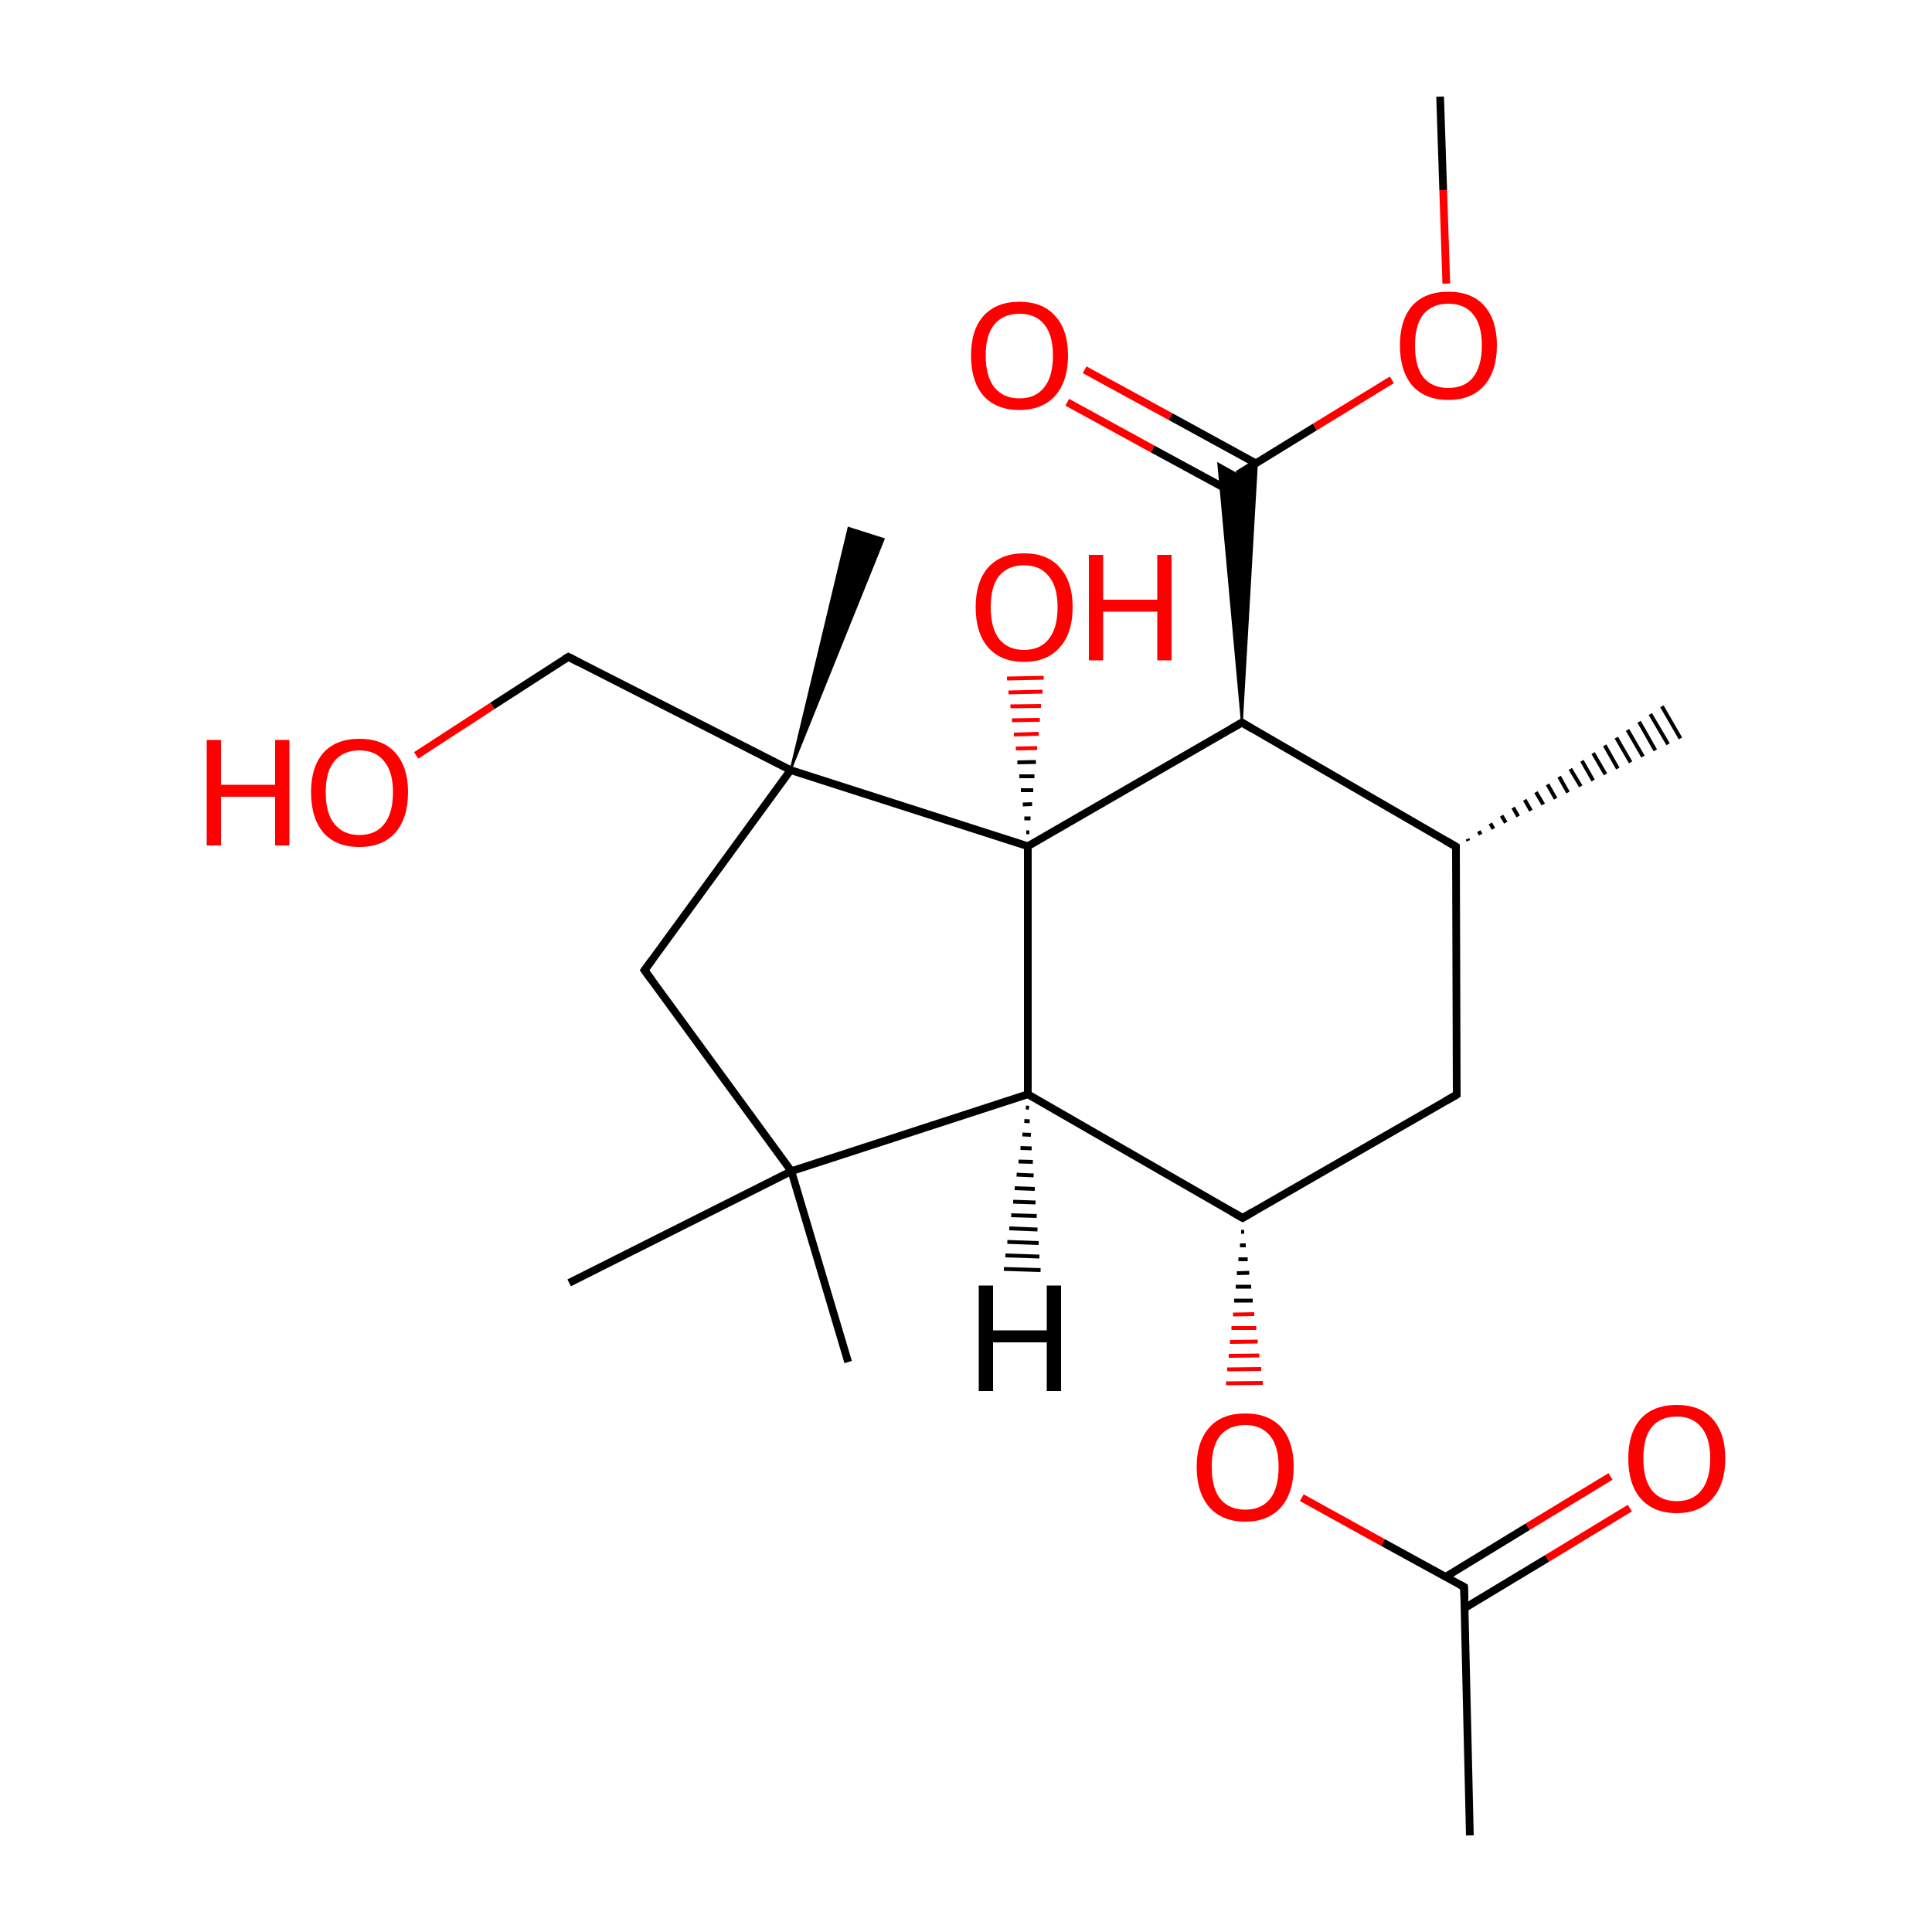
<svg version='1.1' baseProfile='full'
              xmlns='http://www.w3.org/2000/svg'
                      xmlns:rdkit='http://www.rdkit.org/xml'
                      xmlns:xlink='http://www.w3.org/1999/xlink'
                  xml:space='preserve'
width='500px' height='500px' viewBox='0 0 500 500'>
<!-- END OF HEADER -->
<rect style='opacity:1.0;fill:#FFFFFF;stroke:none' width='500.0' height='500.0' x='0.0' y='0.0'> </rect>
<path class='bond-0 atom-1 atom-0' d='M 379.8,217.1 L 380.0,217.6' style='fill:none;fill-rule:evenodd;stroke:#000000;stroke-width:1.0px;stroke-linecap:butt;stroke-linejoin:miter;stroke-opacity:1' />
<path class='bond-0 atom-1 atom-0' d='M 382.7,215.1 L 383.2,216.0' style='fill:none;fill-rule:evenodd;stroke:#000000;stroke-width:1.0px;stroke-linecap:butt;stroke-linejoin:miter;stroke-opacity:1' />
<path class='bond-0 atom-1 atom-0' d='M 385.7,213.1 L 386.5,214.5' style='fill:none;fill-rule:evenodd;stroke:#000000;stroke-width:1.0px;stroke-linecap:butt;stroke-linejoin:miter;stroke-opacity:1' />
<path class='bond-0 atom-1 atom-0' d='M 388.6,211.1 L 389.7,212.9' style='fill:none;fill-rule:evenodd;stroke:#000000;stroke-width:1.0px;stroke-linecap:butt;stroke-linejoin:miter;stroke-opacity:1' />
<path class='bond-0 atom-1 atom-0' d='M 391.6,209.0 L 392.9,211.3' style='fill:none;fill-rule:evenodd;stroke:#000000;stroke-width:1.0px;stroke-linecap:butt;stroke-linejoin:miter;stroke-opacity:1' />
<path class='bond-0 atom-1 atom-0' d='M 394.6,207.0 L 396.2,209.8' style='fill:none;fill-rule:evenodd;stroke:#000000;stroke-width:1.0px;stroke-linecap:butt;stroke-linejoin:miter;stroke-opacity:1' />
<path class='bond-0 atom-1 atom-0' d='M 397.5,205.0 L 399.4,208.2' style='fill:none;fill-rule:evenodd;stroke:#000000;stroke-width:1.0px;stroke-linecap:butt;stroke-linejoin:miter;stroke-opacity:1' />
<path class='bond-0 atom-1 atom-0' d='M 400.5,203.0 L 402.6,206.7' style='fill:none;fill-rule:evenodd;stroke:#000000;stroke-width:1.0px;stroke-linecap:butt;stroke-linejoin:miter;stroke-opacity:1' />
<path class='bond-0 atom-1 atom-0' d='M 403.5,201.0 L 405.8,205.1' style='fill:none;fill-rule:evenodd;stroke:#000000;stroke-width:1.0px;stroke-linecap:butt;stroke-linejoin:miter;stroke-opacity:1' />
<path class='bond-0 atom-1 atom-0' d='M 406.4,199.0 L 409.1,203.5' style='fill:none;fill-rule:evenodd;stroke:#000000;stroke-width:1.0px;stroke-linecap:butt;stroke-linejoin:miter;stroke-opacity:1' />
<path class='bond-0 atom-1 atom-0' d='M 409.4,196.9 L 412.3,202.0' style='fill:none;fill-rule:evenodd;stroke:#000000;stroke-width:1.0px;stroke-linecap:butt;stroke-linejoin:miter;stroke-opacity:1' />
<path class='bond-0 atom-1 atom-0' d='M 412.3,194.9 L 415.5,200.4' style='fill:none;fill-rule:evenodd;stroke:#000000;stroke-width:1.0px;stroke-linecap:butt;stroke-linejoin:miter;stroke-opacity:1' />
<path class='bond-0 atom-1 atom-0' d='M 415.3,192.9 L 418.7,198.9' style='fill:none;fill-rule:evenodd;stroke:#000000;stroke-width:1.0px;stroke-linecap:butt;stroke-linejoin:miter;stroke-opacity:1' />
<path class='bond-0 atom-1 atom-0' d='M 418.3,190.9 L 422.0,197.3' style='fill:none;fill-rule:evenodd;stroke:#000000;stroke-width:1.0px;stroke-linecap:butt;stroke-linejoin:miter;stroke-opacity:1' />
<path class='bond-0 atom-1 atom-0' d='M 421.2,188.9 L 425.2,195.8' style='fill:none;fill-rule:evenodd;stroke:#000000;stroke-width:1.0px;stroke-linecap:butt;stroke-linejoin:miter;stroke-opacity:1' />
<path class='bond-0 atom-1 atom-0' d='M 424.2,186.8 L 428.4,194.2' style='fill:none;fill-rule:evenodd;stroke:#000000;stroke-width:1.0px;stroke-linecap:butt;stroke-linejoin:miter;stroke-opacity:1' />
<path class='bond-0 atom-1 atom-0' d='M 427.1,184.8 L 431.7,192.6' style='fill:none;fill-rule:evenodd;stroke:#000000;stroke-width:1.0px;stroke-linecap:butt;stroke-linejoin:miter;stroke-opacity:1' />
<path class='bond-0 atom-1 atom-0' d='M 430.1,182.8 L 434.9,191.1' style='fill:none;fill-rule:evenodd;stroke:#000000;stroke-width:1.0px;stroke-linecap:butt;stroke-linejoin:miter;stroke-opacity:1' />
<path class='bond-1 atom-1 atom-2' d='M 376.8,219.1 L 377.0,283.3' style='fill:none;fill-rule:evenodd;stroke:#000000;stroke-width:2.0px;stroke-linecap:butt;stroke-linejoin:miter;stroke-opacity:1' />
<path class='bond-2 atom-2 atom-3' d='M 377.0,283.3 L 321.6,315.2' style='fill:none;fill-rule:evenodd;stroke:#000000;stroke-width:2.0px;stroke-linecap:butt;stroke-linejoin:miter;stroke-opacity:1' />
<path class='bond-3 atom-3 atom-4' d='M 321.6,315.2 L 266.0,283.2' style='fill:none;fill-rule:evenodd;stroke:#000000;stroke-width:2.0px;stroke-linecap:butt;stroke-linejoin:miter;stroke-opacity:1' />
<path class='bond-4 atom-4 atom-5' d='M 266.0,283.2 L 266.0,219.0' style='fill:none;fill-rule:evenodd;stroke:#000000;stroke-width:2.0px;stroke-linecap:butt;stroke-linejoin:miter;stroke-opacity:1' />
<path class='bond-5 atom-5 atom-6' d='M 266.0,219.0 L 321.4,187.0' style='fill:none;fill-rule:evenodd;stroke:#000000;stroke-width:2.0px;stroke-linecap:butt;stroke-linejoin:miter;stroke-opacity:1' />
<path class='bond-6 atom-6 atom-7' d='M 321.4,187.0 L 315.3,120.0 L 320.3,122.8 Z' style='fill:#000000;fill-rule:evenodd;fill-opacity:1;stroke:#000000;stroke-width:0.5px;stroke-linecap:butt;stroke-linejoin:miter;stroke-opacity:1;' />
<path class='bond-6 atom-6 atom-7' d='M 321.4,187.0 L 320.3,122.8 L 325.3,119.7 Z' style='fill:#000000;fill-rule:evenodd;fill-opacity:1;stroke:#000000;stroke-width:0.5px;stroke-linecap:butt;stroke-linejoin:miter;stroke-opacity:1;' />
<path class='bond-7 atom-7 atom-8' d='M 325.0,119.9 L 302.9,107.8' style='fill:none;fill-rule:evenodd;stroke:#000000;stroke-width:2.0px;stroke-linecap:butt;stroke-linejoin:miter;stroke-opacity:1' />
<path class='bond-7 atom-7 atom-8' d='M 302.9,107.8 L 280.7,95.7' style='fill:none;fill-rule:evenodd;stroke:#FF0000;stroke-width:2.0px;stroke-linecap:butt;stroke-linejoin:miter;stroke-opacity:1' />
<path class='bond-7 atom-7 atom-8' d='M 320.4,128.2 L 298.3,116.2' style='fill:none;fill-rule:evenodd;stroke:#000000;stroke-width:2.0px;stroke-linecap:butt;stroke-linejoin:miter;stroke-opacity:1' />
<path class='bond-7 atom-7 atom-8' d='M 298.3,116.2 L 276.2,104.1' style='fill:none;fill-rule:evenodd;stroke:#FF0000;stroke-width:2.0px;stroke-linecap:butt;stroke-linejoin:miter;stroke-opacity:1' />
<path class='bond-8 atom-7 atom-9' d='M 320.3,122.8 L 340.3,110.5' style='fill:none;fill-rule:evenodd;stroke:#000000;stroke-width:2.0px;stroke-linecap:butt;stroke-linejoin:miter;stroke-opacity:1' />
<path class='bond-8 atom-7 atom-9' d='M 340.3,110.5 L 360.2,98.3' style='fill:none;fill-rule:evenodd;stroke:#FF0000;stroke-width:2.0px;stroke-linecap:butt;stroke-linejoin:miter;stroke-opacity:1' />
<path class='bond-9 atom-9 atom-10' d='M 374.3,73.4 L 373.5,49.2' style='fill:none;fill-rule:evenodd;stroke:#FF0000;stroke-width:2.0px;stroke-linecap:butt;stroke-linejoin:miter;stroke-opacity:1' />
<path class='bond-9 atom-9 atom-10' d='M 373.5,49.2 L 372.7,25.0' style='fill:none;fill-rule:evenodd;stroke:#000000;stroke-width:2.0px;stroke-linecap:butt;stroke-linejoin:miter;stroke-opacity:1' />
<path class='bond-10 atom-5 atom-11' d='M 266.0,219.0 L 204.6,199.3' style='fill:none;fill-rule:evenodd;stroke:#000000;stroke-width:2.0px;stroke-linecap:butt;stroke-linejoin:miter;stroke-opacity:1' />
<path class='bond-11 atom-11 atom-12' d='M 204.6,199.3 L 166.8,251.1' style='fill:none;fill-rule:evenodd;stroke:#000000;stroke-width:2.0px;stroke-linecap:butt;stroke-linejoin:miter;stroke-opacity:1' />
<path class='bond-12 atom-12 atom-13' d='M 166.8,251.1 L 204.8,303.1' style='fill:none;fill-rule:evenodd;stroke:#000000;stroke-width:2.0px;stroke-linecap:butt;stroke-linejoin:miter;stroke-opacity:1' />
<path class='bond-13 atom-13 atom-14' d='M 204.8,303.1 L 219.5,352.5' style='fill:none;fill-rule:evenodd;stroke:#000000;stroke-width:2.0px;stroke-linecap:butt;stroke-linejoin:miter;stroke-opacity:1' />
<path class='bond-14 atom-13 atom-15' d='M 204.8,303.1 L 147.3,332.0' style='fill:none;fill-rule:evenodd;stroke:#000000;stroke-width:2.0px;stroke-linecap:butt;stroke-linejoin:miter;stroke-opacity:1' />
<path class='bond-15 atom-11 atom-16' d='M 204.6,199.3 L 219.6,136.6 L 228.7,139.5 Z' style='fill:#000000;fill-rule:evenodd;fill-opacity:1;stroke:#000000;stroke-width:0.5px;stroke-linecap:butt;stroke-linejoin:miter;stroke-opacity:1;' />
<path class='bond-16 atom-11 atom-17' d='M 204.6,199.3 L 147.1,170.0' style='fill:none;fill-rule:evenodd;stroke:#000000;stroke-width:2.0px;stroke-linecap:butt;stroke-linejoin:miter;stroke-opacity:1' />
<path class='bond-17 atom-17 atom-18' d='M 147.1,170.0 L 127.4,182.7' style='fill:none;fill-rule:evenodd;stroke:#000000;stroke-width:2.0px;stroke-linecap:butt;stroke-linejoin:miter;stroke-opacity:1' />
<path class='bond-17 atom-17 atom-18' d='M 127.4,182.7 L 107.7,195.5' style='fill:none;fill-rule:evenodd;stroke:#FF0000;stroke-width:2.0px;stroke-linecap:butt;stroke-linejoin:miter;stroke-opacity:1' />
<path class='bond-18 atom-5 atom-19' d='M 265.6,215.4 L 266.4,215.4' style='fill:none;fill-rule:evenodd;stroke:#000000;stroke-width:1.0px;stroke-linecap:butt;stroke-linejoin:miter;stroke-opacity:1' />
<path class='bond-18 atom-5 atom-19' d='M 265.1,211.8 L 266.7,211.8' style='fill:none;fill-rule:evenodd;stroke:#000000;stroke-width:1.0px;stroke-linecap:butt;stroke-linejoin:miter;stroke-opacity:1' />
<path class='bond-18 atom-5 atom-19' d='M 264.7,208.2 L 267.1,208.1' style='fill:none;fill-rule:evenodd;stroke:#000000;stroke-width:1.0px;stroke-linecap:butt;stroke-linejoin:miter;stroke-opacity:1' />
<path class='bond-18 atom-5 atom-19' d='M 264.2,204.5 L 267.4,204.5' style='fill:none;fill-rule:evenodd;stroke:#000000;stroke-width:1.0px;stroke-linecap:butt;stroke-linejoin:miter;stroke-opacity:1' />
<path class='bond-18 atom-5 atom-19' d='M 263.8,200.9 L 267.7,200.9' style='fill:none;fill-rule:evenodd;stroke:#000000;stroke-width:1.0px;stroke-linecap:butt;stroke-linejoin:miter;stroke-opacity:1' />
<path class='bond-18 atom-5 atom-19' d='M 263.3,197.3 L 268.1,197.2' style='fill:none;fill-rule:evenodd;stroke:#000000;stroke-width:1.0px;stroke-linecap:butt;stroke-linejoin:miter;stroke-opacity:1' />
<path class='bond-18 atom-5 atom-19' d='M 262.9,193.7 L 268.4,193.6' style='fill:none;fill-rule:evenodd;stroke:#FF0000;stroke-width:1.0px;stroke-linecap:butt;stroke-linejoin:miter;stroke-opacity:1' />
<path class='bond-18 atom-5 atom-19' d='M 262.4,190.1 L 268.8,189.9' style='fill:none;fill-rule:evenodd;stroke:#FF0000;stroke-width:1.0px;stroke-linecap:butt;stroke-linejoin:miter;stroke-opacity:1' />
<path class='bond-18 atom-5 atom-19' d='M 261.9,186.4 L 269.1,186.3' style='fill:none;fill-rule:evenodd;stroke:#FF0000;stroke-width:1.0px;stroke-linecap:butt;stroke-linejoin:miter;stroke-opacity:1' />
<path class='bond-18 atom-5 atom-19' d='M 261.5,182.8 L 269.4,182.7' style='fill:none;fill-rule:evenodd;stroke:#FF0000;stroke-width:1.0px;stroke-linecap:butt;stroke-linejoin:miter;stroke-opacity:1' />
<path class='bond-18 atom-5 atom-19' d='M 261.0,179.2 L 269.8,179.0' style='fill:none;fill-rule:evenodd;stroke:#FF0000;stroke-width:1.0px;stroke-linecap:butt;stroke-linejoin:miter;stroke-opacity:1' />
<path class='bond-18 atom-5 atom-19' d='M 260.6,175.6 L 270.1,175.4' style='fill:none;fill-rule:evenodd;stroke:#FF0000;stroke-width:1.0px;stroke-linecap:butt;stroke-linejoin:miter;stroke-opacity:1' />
<path class='bond-19 atom-3 atom-20' d='M 321.2,318.8 L 322.0,318.8' style='fill:none;fill-rule:evenodd;stroke:#000000;stroke-width:1.0px;stroke-linecap:butt;stroke-linejoin:miter;stroke-opacity:1' />
<path class='bond-19 atom-3 atom-20' d='M 320.9,322.3 L 322.4,322.3' style='fill:none;fill-rule:evenodd;stroke:#000000;stroke-width:1.0px;stroke-linecap:butt;stroke-linejoin:miter;stroke-opacity:1' />
<path class='bond-19 atom-3 atom-20' d='M 320.5,325.9 L 322.9,325.9' style='fill:none;fill-rule:evenodd;stroke:#000000;stroke-width:1.0px;stroke-linecap:butt;stroke-linejoin:miter;stroke-opacity:1' />
<path class='bond-19 atom-3 atom-20' d='M 320.1,329.5 L 323.3,329.4' style='fill:none;fill-rule:evenodd;stroke:#000000;stroke-width:1.0px;stroke-linecap:butt;stroke-linejoin:miter;stroke-opacity:1' />
<path class='bond-19 atom-3 atom-20' d='M 319.8,333.0 L 323.8,333.0' style='fill:none;fill-rule:evenodd;stroke:#000000;stroke-width:1.0px;stroke-linecap:butt;stroke-linejoin:miter;stroke-opacity:1' />
<path class='bond-19 atom-3 atom-20' d='M 319.4,336.6 L 324.2,336.6' style='fill:none;fill-rule:evenodd;stroke:#000000;stroke-width:1.0px;stroke-linecap:butt;stroke-linejoin:miter;stroke-opacity:1' />
<path class='bond-19 atom-3 atom-20' d='M 319.1,340.2 L 324.6,340.1' style='fill:none;fill-rule:evenodd;stroke:#FF0000;stroke-width:1.0px;stroke-linecap:butt;stroke-linejoin:miter;stroke-opacity:1' />
<path class='bond-19 atom-3 atom-20' d='M 318.7,343.7 L 325.1,343.7' style='fill:none;fill-rule:evenodd;stroke:#FF0000;stroke-width:1.0px;stroke-linecap:butt;stroke-linejoin:miter;stroke-opacity:1' />
<path class='bond-19 atom-3 atom-20' d='M 318.3,347.3 L 325.5,347.2' style='fill:none;fill-rule:evenodd;stroke:#FF0000;stroke-width:1.0px;stroke-linecap:butt;stroke-linejoin:miter;stroke-opacity:1' />
<path class='bond-19 atom-3 atom-20' d='M 318.0,350.9 L 325.9,350.8' style='fill:none;fill-rule:evenodd;stroke:#FF0000;stroke-width:1.0px;stroke-linecap:butt;stroke-linejoin:miter;stroke-opacity:1' />
<path class='bond-19 atom-3 atom-20' d='M 317.6,354.4 L 326.4,354.3' style='fill:none;fill-rule:evenodd;stroke:#FF0000;stroke-width:1.0px;stroke-linecap:butt;stroke-linejoin:miter;stroke-opacity:1' />
<path class='bond-19 atom-3 atom-20' d='M 317.3,358.0 L 326.8,357.9' style='fill:none;fill-rule:evenodd;stroke:#FF0000;stroke-width:1.0px;stroke-linecap:butt;stroke-linejoin:miter;stroke-opacity:1' />
<path class='bond-20 atom-20 atom-21' d='M 336.9,387.6 L 357.9,399.2' style='fill:none;fill-rule:evenodd;stroke:#FF0000;stroke-width:2.0px;stroke-linecap:butt;stroke-linejoin:miter;stroke-opacity:1' />
<path class='bond-20 atom-20 atom-21' d='M 357.9,399.2 L 378.9,410.7' style='fill:none;fill-rule:evenodd;stroke:#000000;stroke-width:2.0px;stroke-linecap:butt;stroke-linejoin:miter;stroke-opacity:1' />
<path class='bond-21 atom-21 atom-22' d='M 379.0,416.2 L 400.4,403.3' style='fill:none;fill-rule:evenodd;stroke:#000000;stroke-width:2.0px;stroke-linecap:butt;stroke-linejoin:miter;stroke-opacity:1' />
<path class='bond-21 atom-21 atom-22' d='M 400.4,403.3 L 421.8,390.3' style='fill:none;fill-rule:evenodd;stroke:#FF0000;stroke-width:2.0px;stroke-linecap:butt;stroke-linejoin:miter;stroke-opacity:1' />
<path class='bond-21 atom-21 atom-22' d='M 374.1,408.1 L 395.4,395.1' style='fill:none;fill-rule:evenodd;stroke:#000000;stroke-width:2.0px;stroke-linecap:butt;stroke-linejoin:miter;stroke-opacity:1' />
<path class='bond-21 atom-21 atom-22' d='M 395.4,395.1 L 416.8,382.1' style='fill:none;fill-rule:evenodd;stroke:#FF0000;stroke-width:2.0px;stroke-linecap:butt;stroke-linejoin:miter;stroke-opacity:1' />
<path class='bond-22 atom-21 atom-23' d='M 378.9,410.7 L 380.4,475.0' style='fill:none;fill-rule:evenodd;stroke:#000000;stroke-width:2.0px;stroke-linecap:butt;stroke-linejoin:miter;stroke-opacity:1' />
<path class='bond-23 atom-6 atom-1' d='M 321.4,187.0 L 376.8,219.1' style='fill:none;fill-rule:evenodd;stroke:#000000;stroke-width:2.0px;stroke-linecap:butt;stroke-linejoin:miter;stroke-opacity:1' />
<path class='bond-24 atom-13 atom-4' d='M 204.8,303.1 L 266.0,283.2' style='fill:none;fill-rule:evenodd;stroke:#000000;stroke-width:2.0px;stroke-linecap:butt;stroke-linejoin:miter;stroke-opacity:1' />
<path class='bond-25 atom-4 atom-24' d='M 266.3,286.7 L 265.5,286.6' style='fill:none;fill-rule:evenodd;stroke:#000000;stroke-width:1.0px;stroke-linecap:butt;stroke-linejoin:miter;stroke-opacity:1' />
<path class='bond-25 atom-4 atom-24' d='M 266.5,290.2 L 265.1,290.1' style='fill:none;fill-rule:evenodd;stroke:#000000;stroke-width:1.0px;stroke-linecap:butt;stroke-linejoin:miter;stroke-opacity:1' />
<path class='bond-25 atom-4 atom-24' d='M 266.8,293.7 L 264.6,293.6' style='fill:none;fill-rule:evenodd;stroke:#000000;stroke-width:1.0px;stroke-linecap:butt;stroke-linejoin:miter;stroke-opacity:1' />
<path class='bond-25 atom-4 atom-24' d='M 267.0,297.2 L 264.1,297.1' style='fill:none;fill-rule:evenodd;stroke:#000000;stroke-width:1.0px;stroke-linecap:butt;stroke-linejoin:miter;stroke-opacity:1' />
<path class='bond-25 atom-4 atom-24' d='M 267.3,300.7 L 263.6,300.6' style='fill:none;fill-rule:evenodd;stroke:#000000;stroke-width:1.0px;stroke-linecap:butt;stroke-linejoin:miter;stroke-opacity:1' />
<path class='bond-25 atom-4 atom-24' d='M 267.5,304.2 L 263.1,304.0' style='fill:none;fill-rule:evenodd;stroke:#000000;stroke-width:1.0px;stroke-linecap:butt;stroke-linejoin:miter;stroke-opacity:1' />
<path class='bond-25 atom-4 atom-24' d='M 267.8,307.7 L 262.6,307.5' style='fill:none;fill-rule:evenodd;stroke:#000000;stroke-width:1.0px;stroke-linecap:butt;stroke-linejoin:miter;stroke-opacity:1' />
<path class='bond-25 atom-4 atom-24' d='M 268.0,311.2 L 262.2,311.0' style='fill:none;fill-rule:evenodd;stroke:#000000;stroke-width:1.0px;stroke-linecap:butt;stroke-linejoin:miter;stroke-opacity:1' />
<path class='bond-25 atom-4 atom-24' d='M 268.3,314.7 L 261.7,314.5' style='fill:none;fill-rule:evenodd;stroke:#000000;stroke-width:1.0px;stroke-linecap:butt;stroke-linejoin:miter;stroke-opacity:1' />
<path class='bond-25 atom-4 atom-24' d='M 268.5,318.2 L 261.2,317.9' style='fill:none;fill-rule:evenodd;stroke:#000000;stroke-width:1.0px;stroke-linecap:butt;stroke-linejoin:miter;stroke-opacity:1' />
<path class='bond-25 atom-4 atom-24' d='M 268.8,321.7 L 260.7,321.4' style='fill:none;fill-rule:evenodd;stroke:#000000;stroke-width:1.0px;stroke-linecap:butt;stroke-linejoin:miter;stroke-opacity:1' />
<path class='bond-25 atom-4 atom-24' d='M 269.0,325.2 L 260.2,324.9' style='fill:none;fill-rule:evenodd;stroke:#000000;stroke-width:1.0px;stroke-linecap:butt;stroke-linejoin:miter;stroke-opacity:1' />
<path class='bond-25 atom-4 atom-24' d='M 269.3,328.7 L 259.8,328.4' style='fill:none;fill-rule:evenodd;stroke:#000000;stroke-width:1.0px;stroke-linecap:butt;stroke-linejoin:miter;stroke-opacity:1' />
<path d='M 376.8,222.3 L 376.8,219.1 L 374.0,217.5' style='fill:none;stroke:#000000;stroke-width:2.0px;stroke-linecap:butt;stroke-linejoin:miter;stroke-opacity:1;' />
<path d='M 377.0,280.1 L 377.0,283.3 L 374.2,284.9' style='fill:none;stroke:#000000;stroke-width:2.0px;stroke-linecap:butt;stroke-linejoin:miter;stroke-opacity:1;' />
<path d='M 324.3,313.6 L 321.6,315.2 L 318.8,313.6' style='fill:none;stroke:#000000;stroke-width:2.0px;stroke-linecap:butt;stroke-linejoin:miter;stroke-opacity:1;' />
<path d='M 318.6,188.6 L 321.4,187.0 L 324.1,188.6' style='fill:none;stroke:#000000;stroke-width:2.0px;stroke-linecap:butt;stroke-linejoin:miter;stroke-opacity:1;' />
<path d='M 168.7,248.5 L 166.8,251.1 L 168.7,253.7' style='fill:none;stroke:#000000;stroke-width:2.0px;stroke-linecap:butt;stroke-linejoin:miter;stroke-opacity:1;' />
<path d='M 150.0,171.5 L 147.1,170.0 L 146.1,170.6' style='fill:none;stroke:#000000;stroke-width:2.0px;stroke-linecap:butt;stroke-linejoin:miter;stroke-opacity:1;' />
<path d='M 377.8,410.1 L 378.9,410.7 L 379.0,413.9' style='fill:none;stroke:#000000;stroke-width:2.0px;stroke-linecap:butt;stroke-linejoin:miter;stroke-opacity:1;' />
<path class='atom-8' d='M 251.3 92.0
Q 251.3 85.4, 254.5 81.8
Q 257.8 78.1, 263.8 78.1
Q 269.9 78.1, 273.1 81.8
Q 276.4 85.4, 276.4 92.0
Q 276.4 98.6, 273.1 102.4
Q 269.8 106.1, 263.8 106.1
Q 257.8 106.1, 254.5 102.4
Q 251.3 98.7, 251.3 92.0
M 263.8 103.1
Q 268.0 103.1, 270.2 100.3
Q 272.5 97.5, 272.5 92.0
Q 272.5 86.6, 270.2 83.9
Q 268.0 81.2, 263.8 81.2
Q 259.7 81.2, 257.4 83.9
Q 255.1 86.6, 255.1 92.0
Q 255.1 97.5, 257.4 100.3
Q 259.7 103.1, 263.8 103.1
' fill='#FF0000'/>
<path class='atom-9' d='M 362.3 89.4
Q 362.3 82.8, 365.5 79.1
Q 368.8 75.5, 374.8 75.5
Q 380.9 75.5, 384.1 79.1
Q 387.4 82.8, 387.4 89.4
Q 387.4 96.0, 384.1 99.8
Q 380.8 103.5, 374.8 103.5
Q 368.8 103.5, 365.5 99.8
Q 362.3 96.0, 362.3 89.4
M 374.8 100.4
Q 379.0 100.4, 381.2 97.7
Q 383.5 94.8, 383.5 89.4
Q 383.5 84.0, 381.2 81.3
Q 379.0 78.6, 374.8 78.6
Q 370.7 78.6, 368.4 81.3
Q 366.2 84.0, 366.2 89.4
Q 366.2 94.9, 368.4 97.7
Q 370.7 100.4, 374.8 100.4
' fill='#FF0000'/>
<path class='atom-18' d='M 53.5 191.5
L 57.2 191.5
L 57.2 203.1
L 71.2 203.1
L 71.2 191.5
L 74.9 191.5
L 74.9 218.8
L 71.2 218.8
L 71.2 206.2
L 57.2 206.2
L 57.2 218.8
L 53.5 218.8
L 53.5 191.5
' fill='#FF0000'/>
<path class='atom-18' d='M 80.5 205.0
Q 80.5 198.5, 83.7 194.8
Q 87.0 191.2, 93.0 191.2
Q 99.1 191.2, 102.3 194.8
Q 105.6 198.5, 105.6 205.0
Q 105.6 211.7, 102.3 215.5
Q 99.0 219.2, 93.0 219.2
Q 87.0 219.2, 83.7 215.5
Q 80.5 211.7, 80.5 205.0
M 93.0 216.1
Q 97.2 216.1, 99.4 213.3
Q 101.7 210.5, 101.7 205.0
Q 101.7 199.7, 99.4 197.0
Q 97.2 194.2, 93.0 194.2
Q 88.9 194.2, 86.6 196.9
Q 84.3 199.6, 84.3 205.0
Q 84.3 210.6, 86.6 213.3
Q 88.9 216.1, 93.0 216.1
' fill='#FF0000'/>
<path class='atom-19' d='M 252.5 157.1
Q 252.5 150.6, 255.7 146.9
Q 259.0 143.2, 265.0 143.2
Q 271.1 143.2, 274.3 146.9
Q 277.6 150.6, 277.6 157.1
Q 277.6 163.8, 274.3 167.5
Q 271.0 171.3, 265.0 171.3
Q 259.0 171.3, 255.7 167.5
Q 252.5 163.8, 252.5 157.1
M 265.0 168.2
Q 269.2 168.2, 271.4 165.4
Q 273.7 162.6, 273.7 157.1
Q 273.7 151.8, 271.4 149.1
Q 269.2 146.3, 265.0 146.3
Q 260.9 146.3, 258.6 149.0
Q 256.4 151.7, 256.4 157.1
Q 256.4 162.6, 258.6 165.4
Q 260.9 168.2, 265.0 168.2
' fill='#FF0000'/>
<path class='atom-19' d='M 281.8 143.6
L 285.5 143.6
L 285.5 155.2
L 299.5 155.2
L 299.5 143.6
L 303.2 143.6
L 303.2 170.9
L 299.5 170.9
L 299.5 158.3
L 285.5 158.3
L 285.5 170.9
L 281.8 170.9
L 281.8 143.6
' fill='#FF0000'/>
<path class='atom-20' d='M 309.7 379.6
Q 309.7 373.1, 313.0 369.4
Q 316.2 365.8, 322.3 365.8
Q 328.3 365.8, 331.6 369.4
Q 334.8 373.1, 334.8 379.6
Q 334.8 386.3, 331.5 390.1
Q 328.2 393.8, 322.3 393.8
Q 316.3 393.8, 313.0 390.1
Q 309.7 386.3, 309.7 379.6
M 322.3 390.7
Q 326.4 390.7, 328.7 387.9
Q 330.9 385.1, 330.9 379.6
Q 330.9 374.3, 328.7 371.6
Q 326.4 368.8, 322.3 368.8
Q 318.1 368.8, 315.8 371.5
Q 313.6 374.2, 313.6 379.6
Q 313.6 385.2, 315.8 387.9
Q 318.1 390.7, 322.3 390.7
' fill='#FF0000'/>
<path class='atom-22' d='M 421.4 377.4
Q 421.4 370.9, 424.6 367.2
Q 427.9 363.6, 433.9 363.6
Q 440.0 363.6, 443.2 367.2
Q 446.5 370.9, 446.5 377.4
Q 446.5 384.1, 443.2 387.8
Q 439.9 391.6, 433.9 391.6
Q 427.9 391.6, 424.6 387.8
Q 421.4 384.1, 421.4 377.4
M 433.9 388.5
Q 438.1 388.5, 440.3 385.7
Q 442.6 382.9, 442.6 377.4
Q 442.6 372.1, 440.3 369.4
Q 438.1 366.6, 433.9 366.6
Q 429.8 366.6, 427.5 369.3
Q 425.3 372.0, 425.3 377.4
Q 425.3 382.9, 427.5 385.7
Q 429.8 388.5, 433.9 388.5
' fill='#FF0000'/>
<path class='atom-24' d='M 253.3 332.7
L 257.0 332.7
L 257.0 344.3
L 270.9 344.3
L 270.9 332.7
L 274.6 332.7
L 274.6 360.0
L 270.9 360.0
L 270.9 347.4
L 257.0 347.4
L 257.0 360.0
L 253.3 360.0
L 253.3 332.7
' fill='#000000'/>
</svg>
